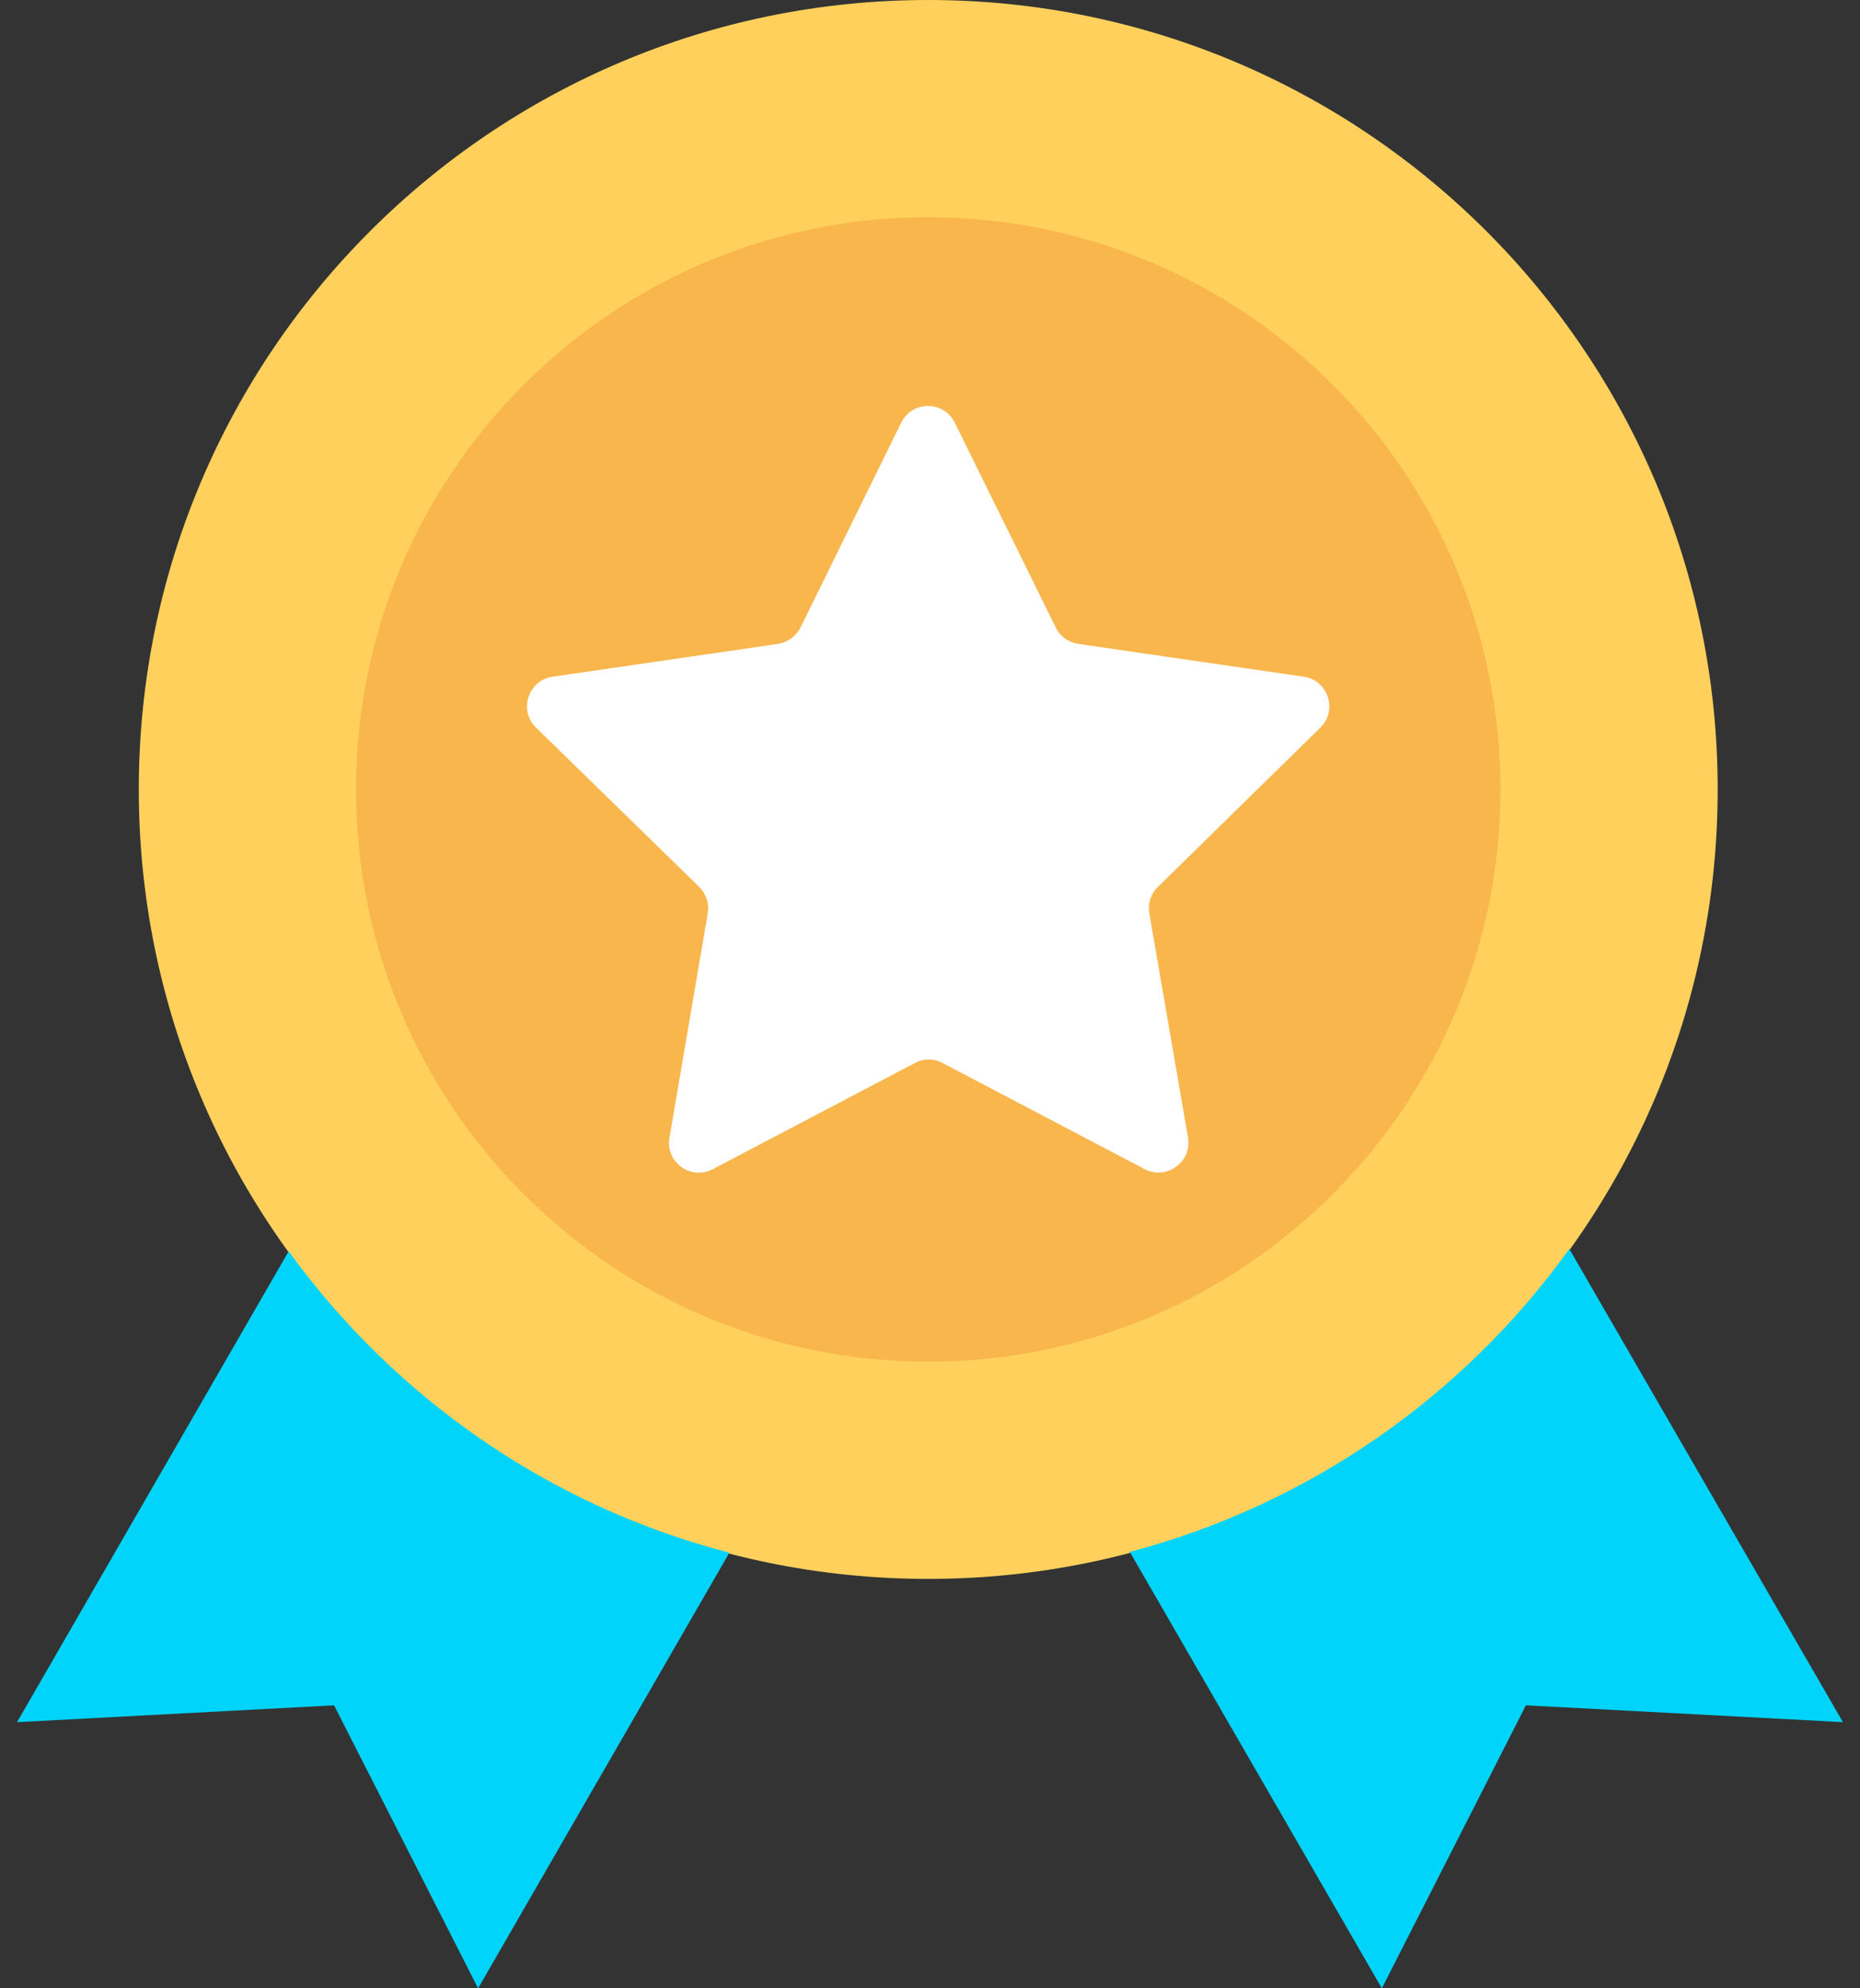 <?xml version="1.0" encoding="UTF-8"?> <svg xmlns="http://www.w3.org/2000/svg" width="58" height="62" viewBox="0 0 58 62" fill="none"><rect x="0" y="0" width="58" height="62" fill="#333333" stroke="none"/><path d="M28.945 49.234C42.541 49.234 53.562 38.212 53.562 24.617C53.562 11.021 42.541 0 28.945 0C15.35 0 4.328 11.021 4.328 24.617C4.328 38.212 15.35 49.234 28.945 49.234Z" fill="#FFD15C"></path><path d="M9.001 39.019L0.531 53.701L10.417 53.176L14.908 62L22.744 48.416C17.13 46.964 12.309 43.583 9.001 39.019Z" fill="#00D4FA"></path><path d="M48.936 38.945C45.653 43.522 40.832 46.915 35.23 48.392L43.09 62L47.582 53.176L57.468 53.701L48.936 38.945Z" fill="#00D4FA"></path><path d="M28.945 42.46C38.8 42.46 46.788 34.472 46.788 24.617C46.788 14.762 38.8 6.774 28.945 6.774C19.09 6.774 11.102 14.762 11.102 24.617C11.102 34.472 19.09 42.46 28.945 42.46Z" fill="#F8B64C"></path><path d="M41.172 22.689C41.721 22.151 41.416 21.212 40.659 21.102L33.617 20.077C33.312 20.028 33.056 19.845 32.921 19.564L29.773 13.181C29.431 12.485 28.442 12.485 28.101 13.181L24.964 19.564C24.83 19.833 24.561 20.028 24.268 20.077L17.226 21.102C16.47 21.212 16.164 22.151 16.714 22.689L21.803 27.656C22.023 27.875 22.12 28.181 22.071 28.474L20.875 35.479C20.741 36.236 21.547 36.822 22.23 36.456L28.528 33.148C28.796 33.002 29.126 33.002 29.394 33.148L35.692 36.456C36.375 36.809 37.169 36.236 37.047 35.479L35.838 28.474C35.79 28.169 35.887 27.863 36.107 27.656L41.172 22.689Z" fill="white"></path></svg> 